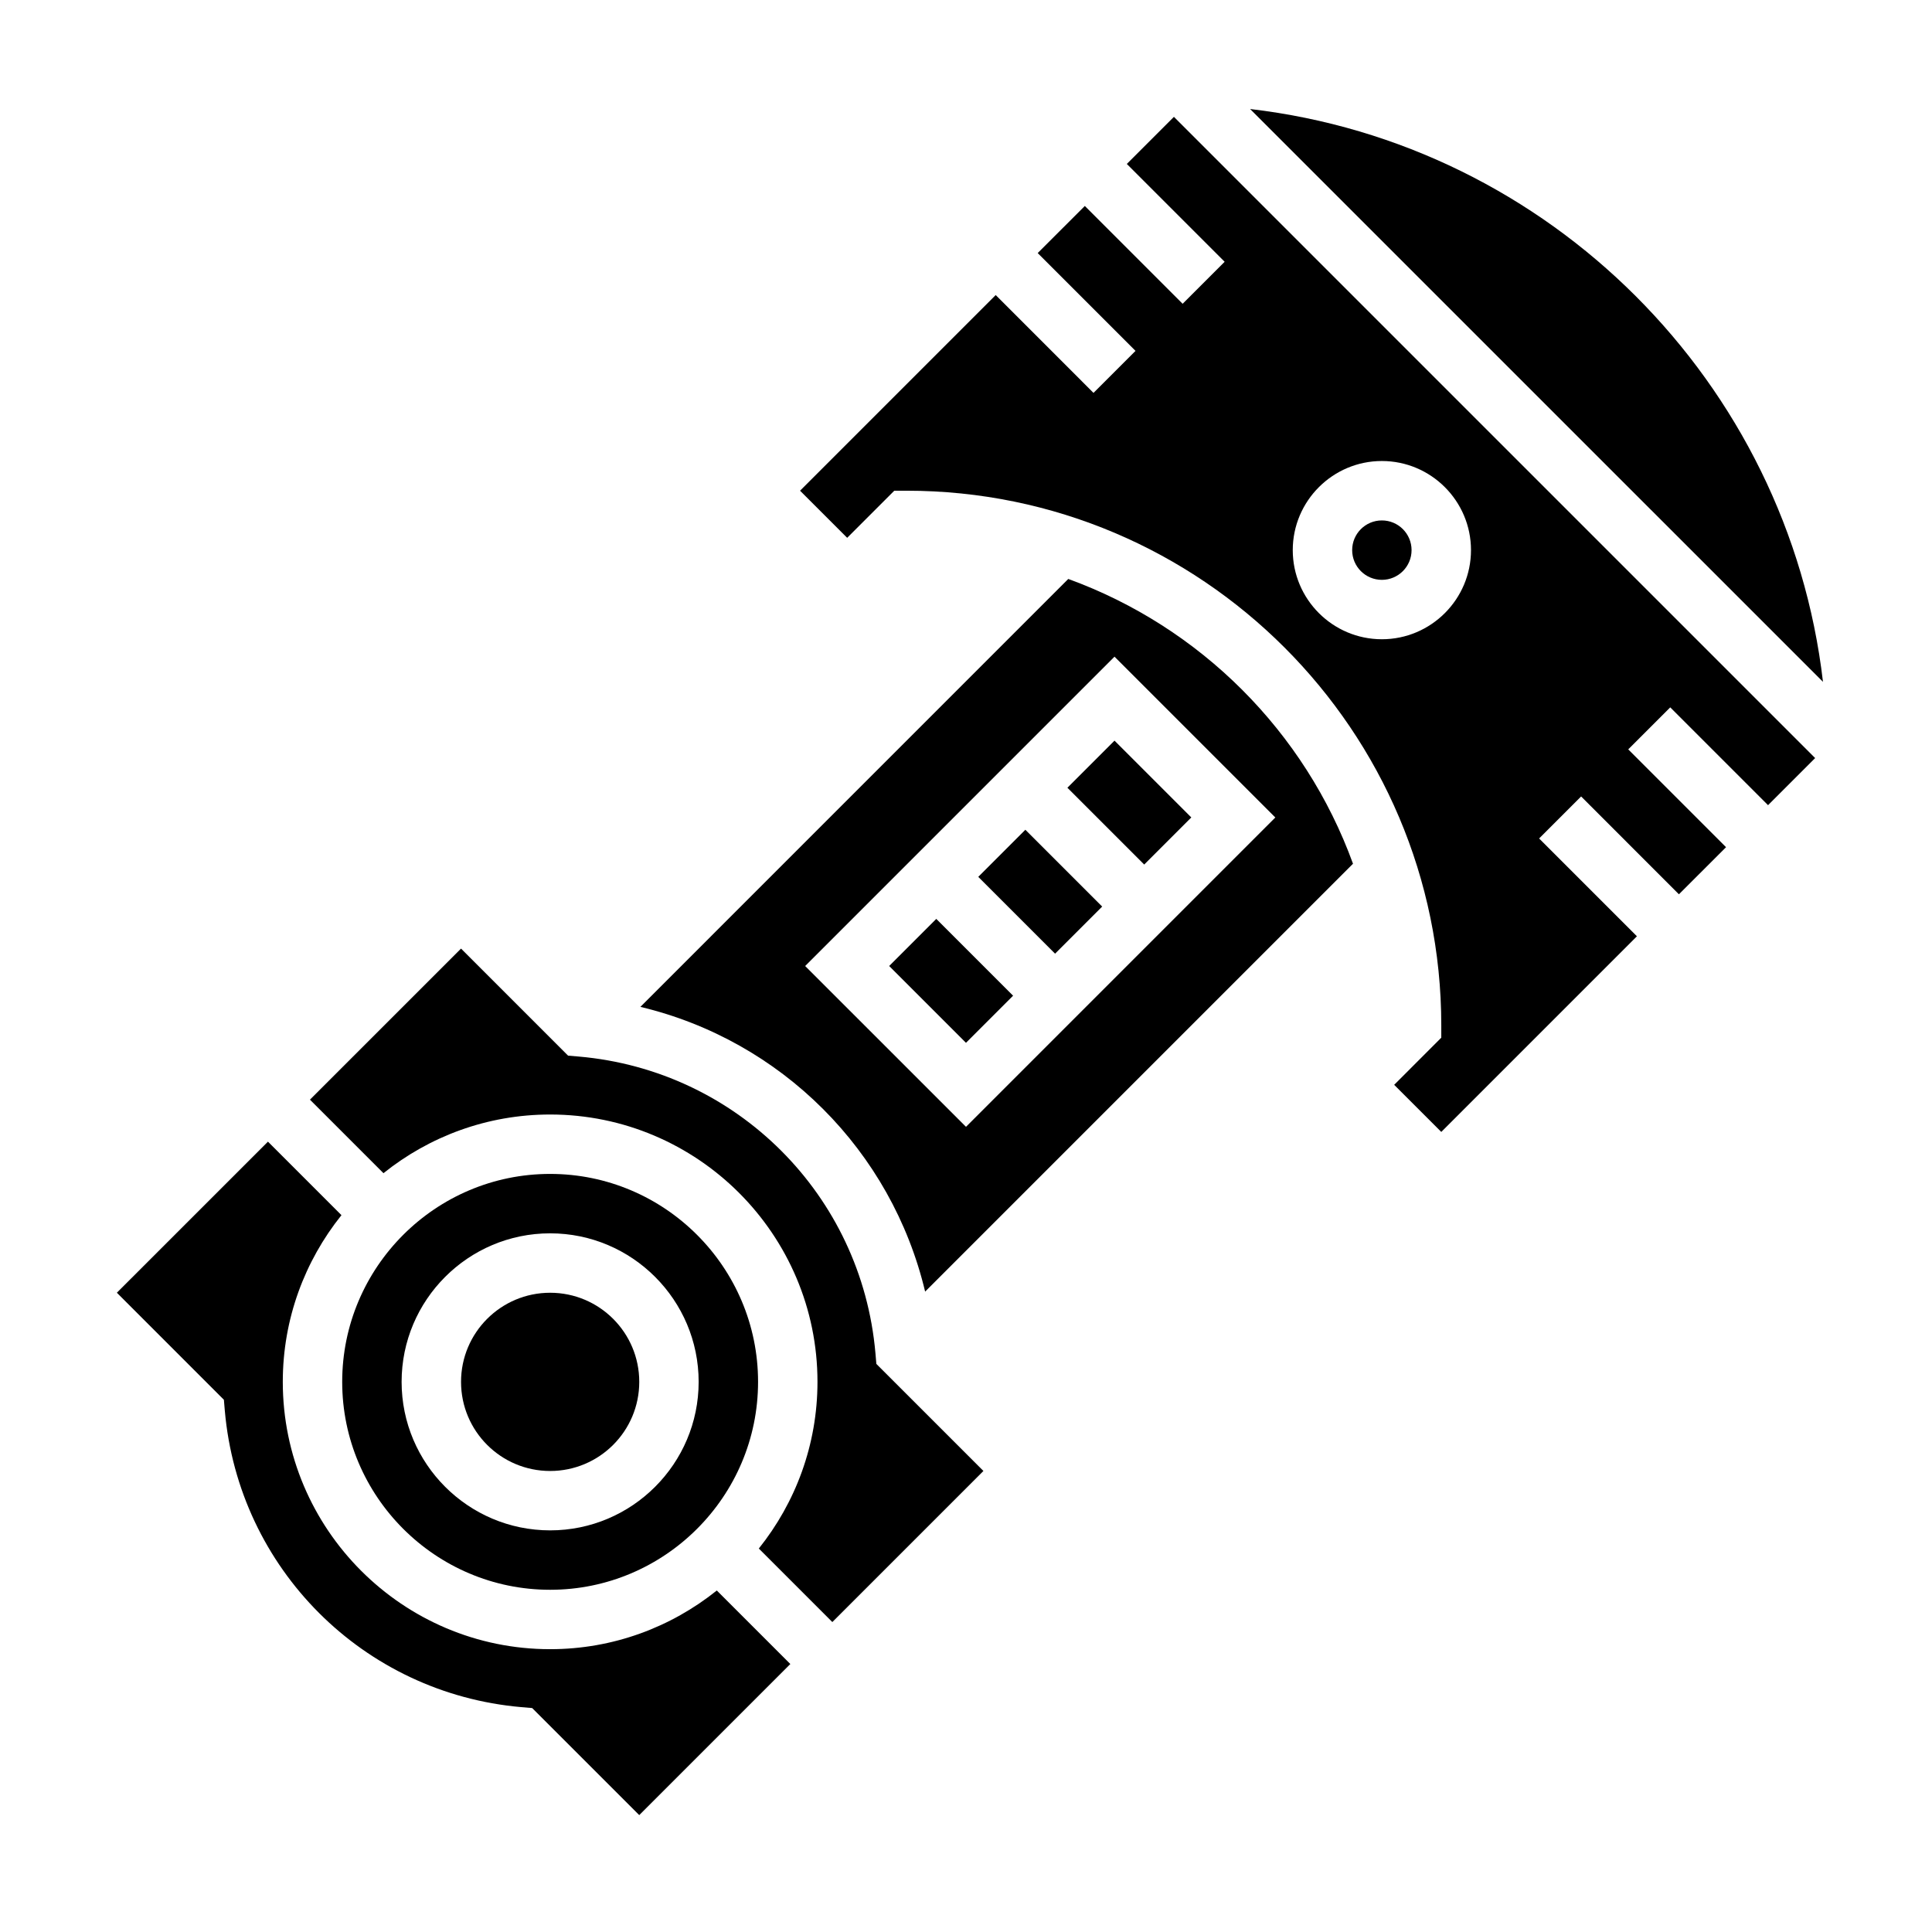 <?xml version="1.0" encoding="UTF-8"?>
<!-- Uploaded to: SVG Repo, www.svgrepo.com, Generator: SVG Repo Mixer Tools -->
<svg fill="#000000" width="800px" height="800px" version="1.1" viewBox="144 144 512 512" xmlns="http://www.w3.org/2000/svg">
 <g>
  <path d="m376 502.6c-3.66-41.887-36.715-74.949-78.602-78.602l-2.852-0.242-28.367-28.371-40.039 40.035 19.484 19.484c12.121-9.707 27.465-15.547 44.168-15.547 39.07 0 70.848 31.781 70.848 70.848 0 16.703-5.84 32.047-15.547 44.172l19.484 19.484 40.039-40.039-28.371-28.371z"/>
  <path d="m379.64 400 12.484-12.484 20.355 20.355-12.484 12.484z"/>
  <path d="m289.79 581.05c-39.07 0-70.848-31.781-70.848-70.848 0-16.703 5.84-32.047 15.547-44.172l-19.48-19.48-40.039 40.035 28.363 28.371 0.242 2.852c3.66 41.887 36.715 74.949 78.602 78.602l2.852 0.242 28.379 28.371 40.039-40.039-19.484-19.484c-12.125 9.711-27.465 15.551-44.172 15.551z"/>
  <path d="m313.41 510.21c0 13.043-10.574 23.617-23.617 23.617-13.043 0-23.613-10.574-23.613-23.617s10.57-23.617 23.613-23.617c13.043 0 23.617 10.574 23.617 23.617"/>
  <path d="m475.29 172.89 151.82 151.81c-9.258-79.391-72.422-142.55-151.82-151.81z"/>
  <path d="m403.25 376.38 12.484-12.484 20.355 20.355-12.484 12.484z"/>
  <path d="m289.79 565.31c30.379 0 55.105-24.727 55.105-55.105 0-30.379-24.727-55.105-55.105-55.105-30.379 0-55.105 24.727-55.105 55.105 0.004 30.379 24.727 55.105 55.105 55.105zm0-94.465c21.703 0 39.359 17.656 39.359 39.359s-17.656 39.359-39.359 39.359c-21.703 0-39.359-17.656-39.359-39.359s17.656-39.359 39.359-39.359z"/>
  <path d="m442.62 187.45 25.922 25.922-11.133 11.133-25.918-25.922-12.488 12.484 25.922 25.922-11.133 11.133-25.918-25.926-51.848 51.848 12.488 12.484 12.484-12.484h3.258c78.129 0 141.7 63.566 141.7 141.7v3.258l-12.484 12.488 12.484 12.484 51.848-51.848-25.922-25.922 11.133-11.133 25.918 25.926 12.488-12.484-25.922-25.922 11.133-11.133 25.918 25.922 12.484-12.484-169.93-169.93zm67.59 78.723c13.02 0 23.617 10.598 23.617 23.617s-10.598 23.617-23.617 23.617-23.617-10.598-23.617-23.617c0-13.023 10.598-23.617 23.617-23.617z"/>
  <path d="m518.08 289.79c0 4.348-3.523 7.875-7.871 7.875-4.348 0-7.871-3.527-7.871-7.875 0-4.348 3.523-7.871 7.871-7.871 4.348 0 7.871 3.523 7.871 7.871"/>
  <path d="m427.1 297.43-113.39 113.4c37.367 8.918 66.543 38.094 75.461 75.461l113.39-113.39c-12.711-35.004-40.461-62.75-75.461-75.473zm-27.102 145.19-42.621-42.617 81.98-81.98 42.617 42.617z"/>
  <path d="m426.87 352.76 12.484-12.484 20.355 20.355-12.484 12.484z"/>
 </g>
</svg>